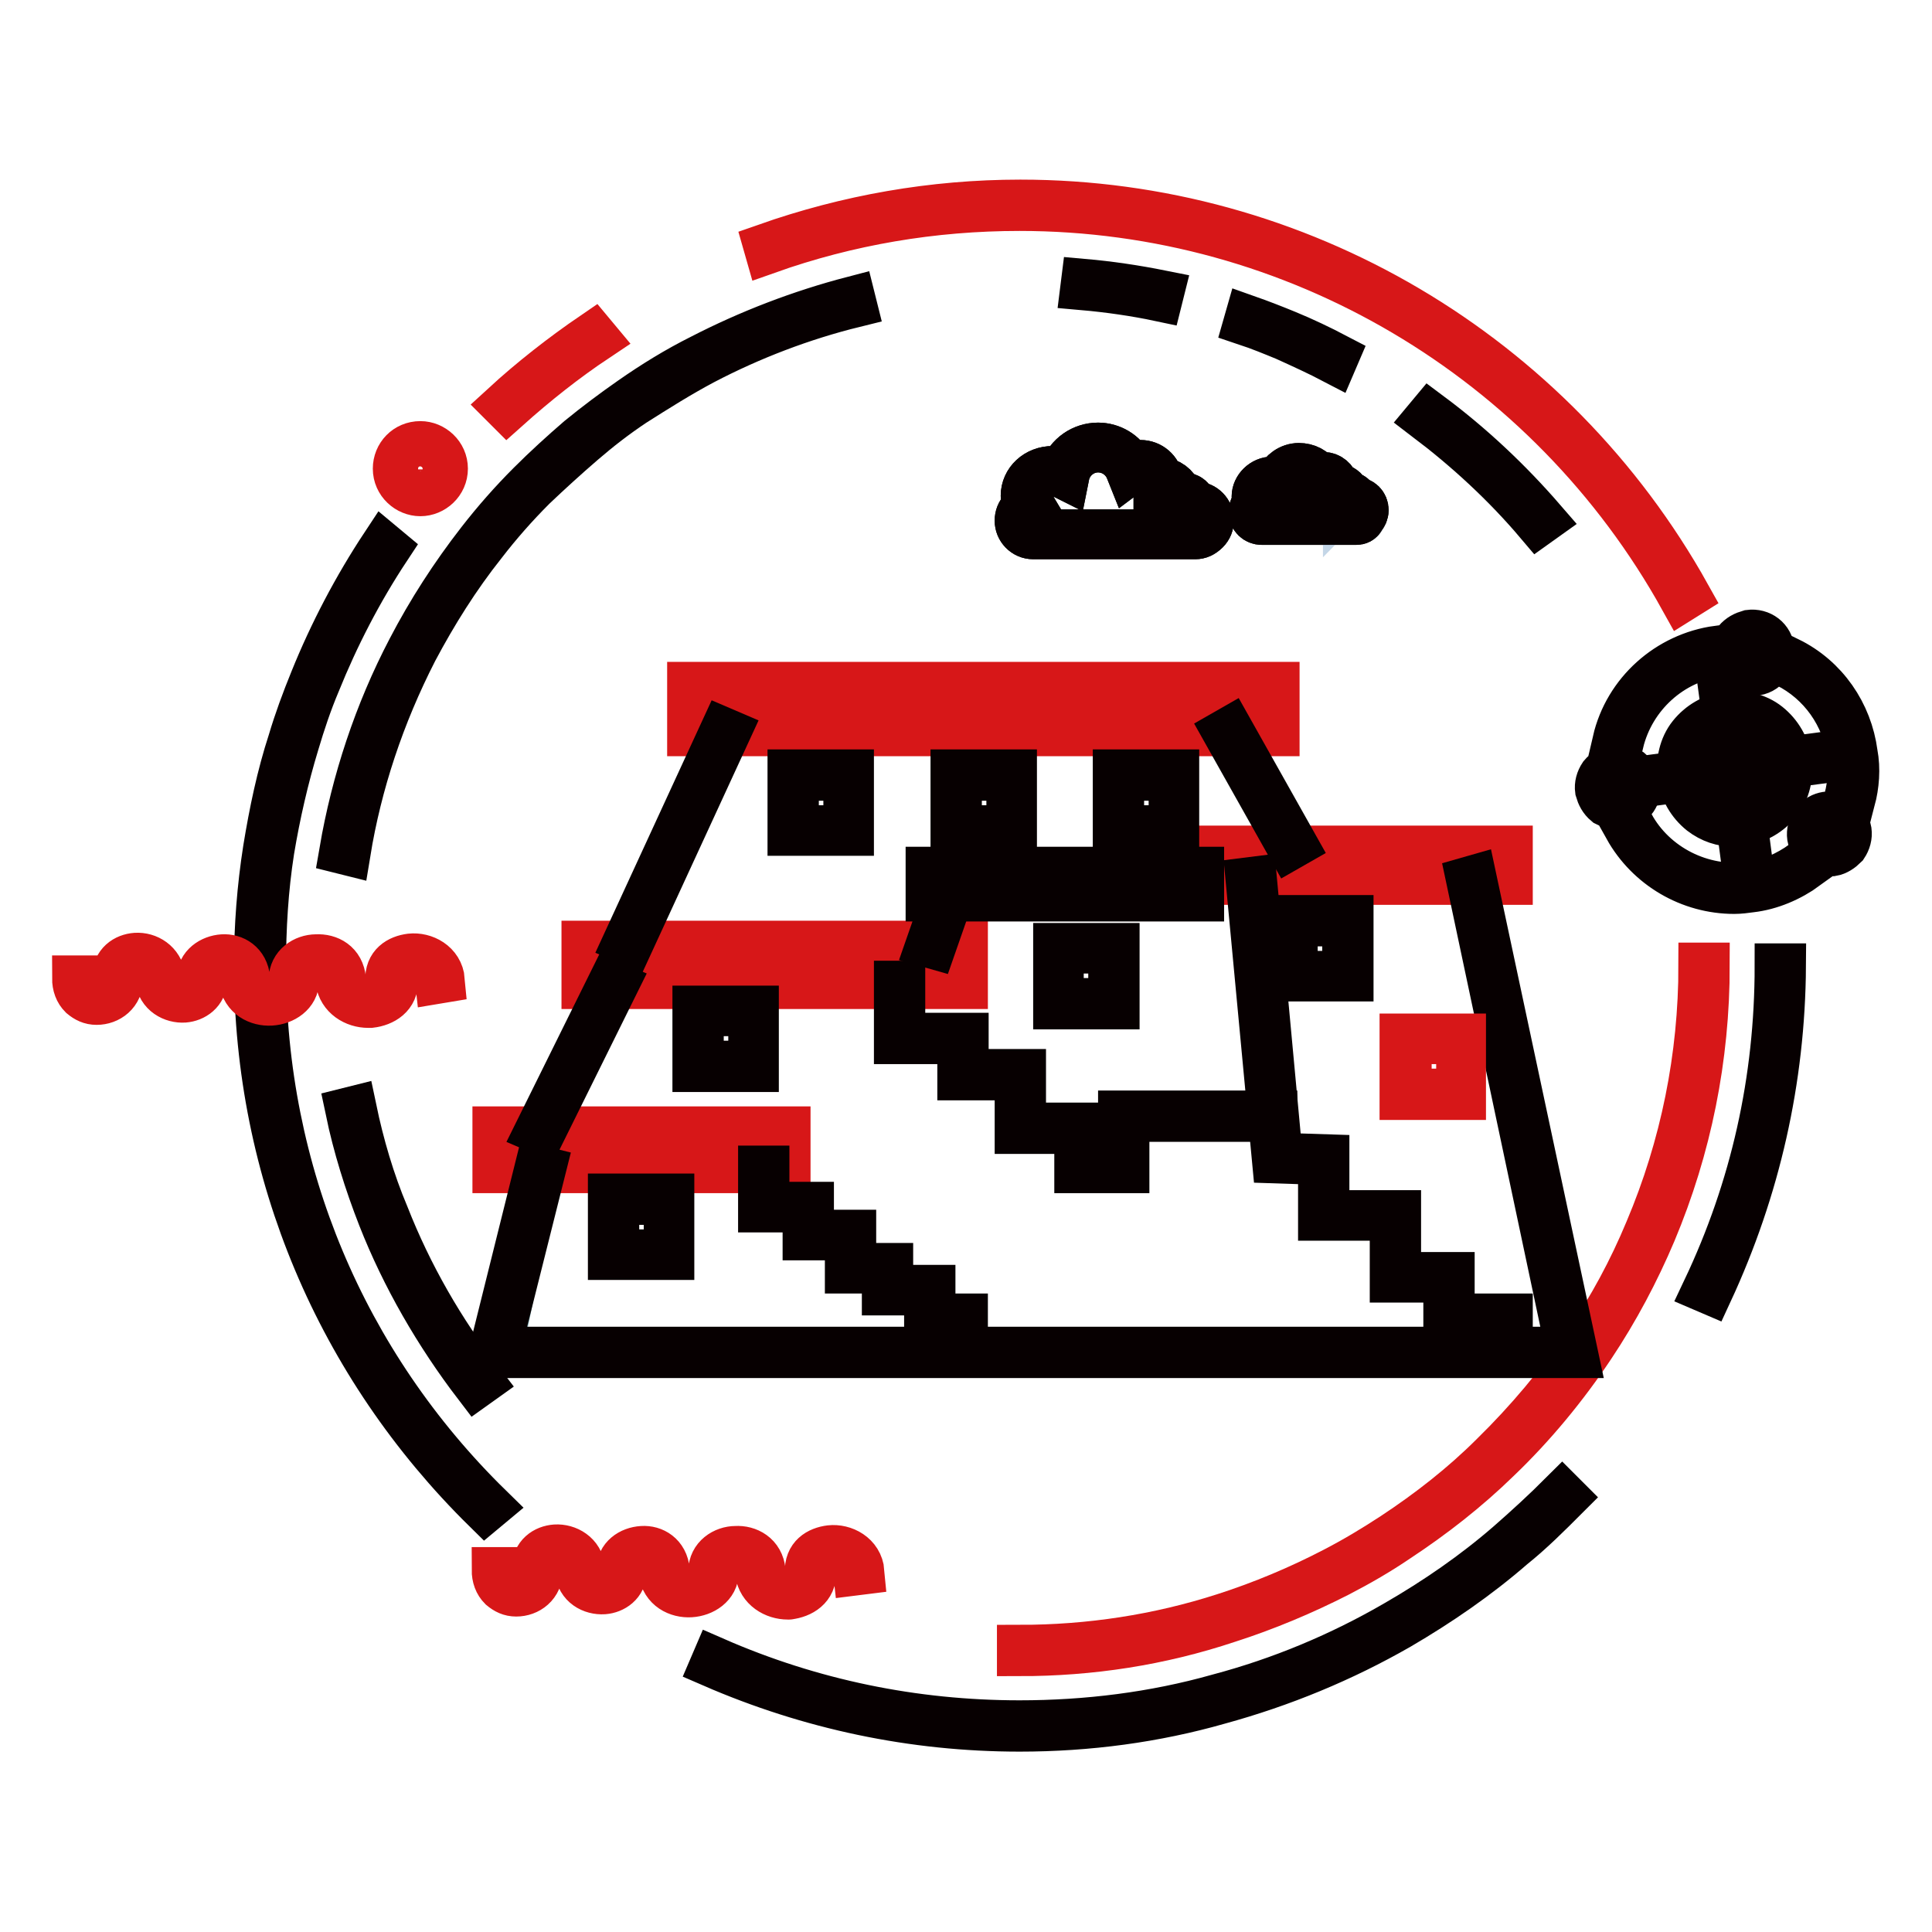 <?xml version="1.0" encoding="utf-8"?>
<!-- Svg Vector Icons : http://www.onlinewebfonts.com/icon -->
<!DOCTYPE svg PUBLIC "-//W3C//DTD SVG 1.1//EN" "http://www.w3.org/Graphics/SVG/1.1/DTD/svg11.dtd">
<svg version="1.1" xmlns="http://www.w3.org/2000/svg" xmlns:xlink="http://www.w3.org/1999/xlink" x="0px" y="0px" viewBox="0 0 256 256" enable-background="new 0 0 256 256" xml:space="preserve">
<g> <path stroke-width="6" fill-opacity="0" stroke="#7aa8b2"  d="M96.2,96.8l66.7,0.2l10.9,19.8l21.2-0.3l13.2,62.6H66.2l6.4-30.7L96.2,96.8z"/> <path stroke-width="6" fill-opacity="0" stroke="#070001"  d="M226.6,171.2l-0.7-0.3c6.4-13.5,9.6-27.8,9.6-42.9h0.8C236.2,143.1,232.9,157.6,226.6,171.2L226.6,171.2z  M135.1,229.1c-14.1,0-27.8-2.9-40.7-8.5l0.3-0.7c12.8,5.6,26.4,8.4,40.4,8.4c8.9,0,17.8-1.1,26.3-3.5c8.3-2.2,16.2-5.5,23.6-9.8 c5.2-3,10.3-6.5,14.9-10.5c2.4-2.1,4.8-4.3,7.1-6.6l0.5,0.5c-2.3,2.3-4.6,4.6-7.1,6.6c-4.6,4-9.7,7.5-15,10.6 c-7.5,4.3-15.5,7.6-23.9,9.9C153.1,227.9,144.2,229.1,135.1,229.1z M64.3,200.1C44.8,180.9,34,155.3,34,128 c0-5.2,0.4-10.4,1.2-15.5c0.8-4.9,1.8-9.7,3.3-14.3c0.8-2.7,1.8-5.4,2.9-8.1c2.5-6.2,5.7-12.3,9.4-17.9l0.6,0.5 c-3.7,5.6-6.8,11.6-9.3,17.8c-1.1,2.6-2,5.3-2.8,8c-1.4,4.6-2.5,9.4-3.3,14.2c-0.8,5.1-1.1,10.3-1.1,15.4c0,27.1,10.6,52.5,30,71.5 L64.3,200.1z"/> <path stroke-width="6" fill-opacity="0" stroke="#d71718"  d="M67.2,54.2l-0.5-0.5c3.7-3.4,7.8-6.6,11.9-9.4l0.5,0.6C74.9,47.7,71,50.8,67.2,54.2z M222.9,79.4 c-17.7-31.9-51.3-51.8-87.8-51.8c-11.5,0-22.7,1.9-33.4,5.7l-0.2-0.7c10.8-3.8,22.1-5.8,33.7-5.8c36.8,0,70.6,20,88.5,52.1 L222.9,79.4z"/> <path stroke-width="6" fill-opacity="0" stroke="#070001"  d="M229.8,109.2c-1.6,0-3.1-0.5-4.4-1.5c-1.5-1.2-2.5-2.9-2.8-4.9c-0.2-1.9,0.2-3.9,1.4-5.4 c1.2-1.5,2.9-2.5,4.9-2.8c1.9-0.2,3.9,0.2,5.4,1.4c1.5,1.2,2.5,2.9,2.8,4.9c0.2,1.9-0.2,3.9-1.4,5.4c-1.2,1.5-2.9,2.5-4.9,2.8 C230.4,109.2,230.1,109.2,229.8,109.2z M229.8,95.4c-0.3,0-0.6,0-0.8,0.1c-1.7,0.2-3.3,1.1-4.3,2.5c-1.1,1.4-1.5,3.1-1.3,4.9 c0.2,1.7,1.1,3.3,2.5,4.3c1.4,1.1,3.1,1.5,4.9,1.3c1.7-0.2,3.3-1.1,4.3-2.5s1.5-3.1,1.3-4.9c-0.2-1.7-1.1-3.3-2.5-4.3 C232.6,95.8,231.3,95.4,229.8,95.4L229.8,95.4z"/> <path stroke-width="6" fill-opacity="0" stroke="#070001"  d="M226.2,102l15.3-2l0.1,0.8l-15.3,2L226.2,102z M218.1,103.1l8.1-1.1l0.1,0.8l-8.1,1.1L218.1,103.1z"/> <path stroke-width="6" fill-opacity="0" stroke="#070001"  d="M229,98.4l0.8-0.1l2,15.3l-0.8,0.1L229,98.4z M227.9,90.3l0.8-0.1l1.1,8.1l-0.8,0.1L227.9,90.3z"/> <path stroke-width="6" fill-opacity="0" stroke="#d71718"  d="M104.4,211.6c-1.8,0-3.7-1.1-4-3.2c-0.2-1.8-1.6-2.4-2.8-2.4c-1.3,0.1-2.7,0.8-2.7,2.3c0,1.8-1.7,2.9-3.4,3 c-1.7,0.1-3.6-0.8-3.9-3c-0.2-1.7-1.4-2.3-2.5-2.2c-1.1,0.1-2.4,0.8-2.4,2.1c0,1.7-1.4,2.6-2.7,2.7c-1.6,0.1-3.3-0.8-3.5-2.8 c-0.2-1.5-1.6-2.3-2.8-2.2c-1,0.1-2.1,0.7-2.1,2.1c0,2.1-1.6,3.2-3.2,3.2c-0.8,0-1.4-0.3-2-0.8c-0.6-0.6-0.9-1.4-0.9-2.4h0.8 c0,0.8,0.2,1.4,0.7,1.8c0.4,0.4,0.9,0.5,1.4,0.5c1.1,0,2.4-0.8,2.4-2.4c0-1.9,1.4-2.8,2.8-2.9c1.6-0.1,3.4,0.9,3.6,2.9 c0.2,1.5,1.5,2.2,2.7,2.1c0.9-0.1,2.1-0.6,2.1-1.9c0-1.8,1.5-2.8,3.1-2.9c1.5-0.1,3.1,0.8,3.3,2.9c0.2,1.7,1.7,2.4,3.1,2.3 c1.3-0.1,2.7-0.8,2.7-2.2c0-1.9,1.7-3,3.3-3c1.6-0.1,3.4,0.8,3.6,3c0.2,1.8,1.8,2.7,3.4,2.5c1.2-0.1,2.7-0.8,2.5-2.4 c-0.1-2.1,1.4-3,3-3.2c1.8-0.2,4,0.9,4.2,3.2l-0.8,0.1c-0.2-1.8-1.8-2.7-3.3-2.5c-1.1,0.1-2.4,0.8-2.3,2.4c0.1,2.1-1.6,3.1-3.3,3.3 C104.6,211.6,104.6,211.6,104.4,211.6L104.4,211.6z M48.8,133.2c-1.8,0-3.7-1.1-4-3.2c-0.2-1.8-1.6-2.4-2.8-2.4 c-1.3,0.1-2.7,0.8-2.7,2.3c0,1.8-1.7,2.9-3.4,3c-1.7,0.1-3.6-0.8-3.9-3c-0.2-1.7-1.4-2.3-2.5-2.2c-1.1,0.1-2.4,0.8-2.4,2.1 c0,1.7-1.4,2.6-2.7,2.7c-1.5,0.1-3.3-0.8-3.5-2.8c-0.2-1.5-1.5-2.3-2.8-2.2c-1,0.1-2.1,0.7-2.1,2.1c0,2.1-1.6,3.2-3.2,3.2 c-0.8,0-1.4-0.3-2-0.8c-0.6-0.6-0.9-1.4-0.9-2.4h0.8c0,0.8,0.2,1.4,0.7,1.8c0.4,0.4,0.9,0.5,1.4,0.5c1.1,0,2.4-0.8,2.4-2.4 c0-1.9,1.4-2.8,2.8-2.9c1.6-0.1,3.3,0.9,3.6,2.9c0.2,1.5,1.5,2.2,2.7,2.1c0.9-0.1,2.1-0.6,2.1-1.9c0-1.8,1.6-2.8,3.1-2.9 c1.5-0.1,3.1,0.8,3.3,2.9c0.2,1.7,1.7,2.4,3.1,2.3c1.3-0.1,2.7-0.8,2.7-2.2c0-1.9,1.7-3,3.3-3c1.7-0.1,3.4,0.8,3.6,3 c0.2,1.8,1.8,2.7,3.4,2.5c1.2-0.1,2.7-0.8,2.5-2.4c-0.1-2.1,1.4-3,3-3.2c1.8-0.2,4,0.9,4.2,3.2L58,130c-0.2-1.8-1.8-2.7-3.3-2.5 c-1.1,0.1-2.4,0.8-2.3,2.4c0.1,2.1-1.6,3.1-3.3,3.3C49.1,133.2,49,133.2,48.8,133.2L48.8,133.2z"/> <path stroke-width="6" fill-opacity="0" stroke="#070001"  d="M245.5,106l-0.8-0.2c0.5-2,0.6-4,0.4-5.9c-0.7-5.1-3.8-9.5-8.4-11.8l0.3-0.7c4.9,2.4,8.1,7.1,8.8,12.4 C246.2,101.9,246,104.1,245.5,106L245.5,106z M214.8,98.4l-0.8-0.2c1.5-6.5,7-11.4,13.6-12.3l0.1,0.8 C221.5,87.5,216.3,92.2,214.8,98.4z M229.8,118.1c-5.9,0-11.4-3.2-14.3-8.4l0.7-0.4c3,5.5,9.3,8.7,15.6,7.9c2.6-0.3,5-1.4,7.1-2.9 l0.5,0.6c-2.2,1.6-4.8,2.7-7.4,3C231.3,118,230.5,118.1,229.8,118.1L229.8,118.1z M242.4,113.1c-0.6,0-1.1-0.2-1.6-0.5 c-0.5-0.5-0.9-1.1-1-1.7c-0.1-0.7,0.1-1.4,0.5-2c0.5-0.6,1.1-0.9,1.7-1c0.7-0.1,1.4,0.1,2,0.5c0.5,0.5,0.9,1.1,1,1.7 c0.1,0.7-0.1,1.4-0.5,2c-0.5,0.5-1.1,0.9-1.7,1H242.4z M242.4,108.6h-0.2c-0.5,0.1-0.9,0.3-1.2,0.8c-0.3,0.4-0.5,0.9-0.4,1.4 c0.1,0.5,0.3,0.9,0.8,1.2c0.4,0.3,0.9,0.5,1.4,0.4c0.5-0.1,0.9-0.3,1.2-0.8c0.3-0.4,0.5-0.9,0.4-1.4c-0.1-0.5-0.3-0.9-0.8-1.2 C243.2,108.7,242.8,108.6,242.4,108.6z M214.5,107c-0.6,0-1.1-0.2-1.7-0.5c-0.6-0.5-0.9-1.1-1.1-1.8c-0.1-0.7,0.1-1.4,0.5-2 c0.5-0.6,1.1-0.9,1.8-1.1c0.7-0.1,1.4,0.1,2,0.5c0.6,0.5,0.9,1.1,1.1,1.8c0.1,0.7-0.1,1.4-0.5,2s-1.1,0.9-1.8,1.1H214.5z  M214.5,102.3h-0.2c-0.5,0.1-1,0.3-1.3,0.8c-0.3,0.4-0.5,0.9-0.4,1.4c0.1,0.5,0.3,1,0.8,1.3c0.4,0.3,0.9,0.5,1.4,0.4 c0.5-0.1,1-0.3,1.3-0.8c0.3-0.4,0.5-0.9,0.4-1.4c-0.1-0.5-0.3-1-0.8-1.3C215.3,102.5,214.9,102.3,214.5,102.3z M232.3,89.2 c-0.6,0-1.1-0.2-1.7-0.5c-0.6-0.5-0.9-1.1-1.1-1.8c-0.1-0.7,0.1-1.4,0.5-2c0.5-0.6,1.1-0.9,1.8-1.1c1.5-0.2,2.9,0.8,3,2.4 c0.2,1.5-0.8,2.9-2.4,3H232.3z M232.3,84.6H232c-0.5,0.1-1,0.3-1.3,0.8c-0.3,0.4-0.5,0.9-0.4,1.4c0.1,0.5,0.3,1,0.8,1.3 c0.4,0.3,0.9,0.5,1.4,0.4c1.1-0.2,1.8-1.1,1.7-2.2C234,85.3,233.2,84.6,232.3,84.6L232.3,84.6z M176.8,47.9 c-2.1-1.1-4.3-2.1-6.5-3.1c-1.7-0.7-3.4-1.4-5.2-2l0.2-0.7c1.7,0.6,3.5,1.3,5.2,2c2.2,0.9,4.5,2,6.6,3.1L176.8,47.9L176.8,47.9z  M153.7,39.6c-3.3-0.7-6.8-1.2-10.2-1.5l0.1-0.8c3.4,0.3,6.8,0.8,10.3,1.5L153.7,39.6L153.7,39.6z M46.1,113l-0.8-0.2 c1.6-9.3,4.6-18.4,9-26.8c2.6-5,5.7-9.8,9.2-14.3c2.1-2.7,4.3-5.2,6.7-7.6c2.1-2.1,4.3-4.1,6.5-6c2.2-1.8,4.6-3.6,6.9-5.2 c3-2.1,6.1-4,9.3-5.6c6.4-3.3,13.2-5.9,20.1-7.7l0.2,0.8c-6.9,1.7-13.7,4.3-20,7.6c-3.2,1.7-6.2,3.6-9.2,5.5 c-2.4,1.6-4.6,3.3-6.8,5.2c-2.2,1.9-4.4,3.9-6.5,5.9c-2.4,2.4-4.6,4.9-6.6,7.5c-3.5,4.4-6.5,9.2-9.1,14.1 C50.6,94.8,47.6,103.8,46.1,113L46.1,113z M63.1,183.6c-5.2-6.8-9.6-14.4-12.7-22.3c-1.8-4.6-3.3-9.4-4.3-14.2l0.8-0.2 c1,4.8,2.4,9.6,4.3,14.1c3.1,7.9,7.4,15.4,12.6,22.1L63.1,183.6z"/> <path stroke-width="6" fill-opacity="0" stroke="#d71718"  d="M135.1,219.1v-0.8c9.3,0,18.4-1.4,27.1-4.2c5-1.6,10-3.7,14.6-6.1c2.7-1.4,5.2-2.9,7.8-4.6 c4.7-3.1,9.2-6.6,13.2-10.6c4.6-4.5,8.8-9.5,12.4-14.8c3.2-4.7,5.9-9.7,8.1-15c4.7-11.1,7.1-23,7.1-35.1h0.8 c0,12.3-2.4,24.2-7.1,35.4c-2.2,5.2-4.9,10.3-8.1,15.1c-3.6,5.4-7.8,10.5-12.5,15c-4.1,4-8.6,7.5-13.3,10.6 c-2.5,1.7-5.1,3.2-7.8,4.6c-4.7,2.4-9.7,4.5-14.7,6.1C153.7,217.7,144.5,219.1,135.1,219.1L135.1,219.1z"/> <path stroke-width="6" fill-opacity="0" stroke="#070001"  d="M203.8,69.4c-4.4-5.2-9.4-9.8-14.8-13.9l0.5-0.6c5.5,4.1,10.5,8.8,15,14L203.8,69.4z"/> <path stroke-width="6" fill-opacity="0" stroke="#d71718"  d="M55.7,65.4c-1.7,0-3.3-1.4-3.3-3.3c0-1.8,1.4-3.3,3.3-3.3c1.7,0,3.3,1.4,3.3,3.3C59,64,57.4,65.4,55.7,65.4 z M55.7,59.7c-1.4,0-2.5,1.1-2.5,2.5c0,1.4,1.1,2.5,2.5,2.5c1.4,0,2.5-1.1,2.5-2.5C58.1,60.8,57.1,59.7,55.7,59.7z M169.2,97.2 H91.4v-6.5h77.8V97.2z M92.2,96.5h76.3v-4.9H92.2V96.5z M200.1,116.9h-40.9v-4.5h40.9V116.9z M159.9,116.1h39.4v-3h-39.4 L159.9,116.1L159.9,116.1z M127.9,130.7H77.4V125h50.5V130.7z M78.2,130h49v-4.3h-49V130z M104.4,155.1H65.6v-5.5h38.8V155.1z  M66.3,154.4h37.3v-4H66.3V154.4z"/> <path stroke-width="6" fill-opacity="0" stroke="#070001"  d="M82.9,124.7l12.9-28l0.7,0.3l-12.9,28L82.9,124.7z M71.2,149.8l9.7-19.6l0.7,0.3l-9.7,19.6L71.2,149.8z  M208.8,179.6H65l6.2-24.9l0.8,0.2l-6,23.9h141.8l-13.2-62.3l0.7-0.2L208.8,179.6z M162.3,97l0.7-0.4l8.6,15.3l-0.7,0.4L162.3,97z" /> <path stroke-width="6" fill-opacity="0" stroke="#070001"  d="M200.1,179.2h-0.8v-4.1h-7.7v-5.5h-7.1v-8.2H175V154l-6.1-0.2l-3.5-37.2l0.8-0.1l3.4,36.6l6.2,0.2v7.4h9.5 v8.2h7.1v5.5h7.7V179.2z M127.9,179.2h-0.8v-4.1h-4.3v-3.8h-5.6v-2.9h-4.9V164h-5.6v-3.7h-5.9v-5.5h0.8v4.8h5.9v3.7h5.6v4.4h4.9 v2.9h5.6v3.8h4.3V179.2z"/> <path stroke-width="6" fill-opacity="0" stroke="#070001"  d="M149.2,155.1h-6.5v-5.2h-7.9v-7.1h-7.6V138h-8.4v-7.7h0.8v6.9h8.4v4.8h7.6v7.1h7.9v5.2h5v-6.8h20.4v0.8 h-19.6V155.1z M159.2,119.1H123v-3.9h36.2V119.1z M123.8,118.3h34.7V116h-34.7V118.3z"/> <path stroke-width="6" fill-opacity="0" stroke="#070001"  d="M123,125.2l2.3-6.6l0.7,0.2l-2.3,6.6L123,125.2z M112.8,110.4h-8.1v-8.1h8.1V110.4z M105.5,109.7h6.6v-6.6 h-6.6V109.7z M100.2,141.7h-8.1v-8.1h8.1V141.7z M92.9,140.9h6.6v-6.6h-6.6V140.9L92.9,140.9z M179,129.7h-8.1v-8.1h8.1V129.7z  M171.6,129h6.6v-6.6h-6.6V129L171.6,129z M148,133.4h-8.1v-8.1h8.1V133.4z M140.6,132.6h6.6V126h-6.6V132.6z"/> <path stroke-width="6" fill-opacity="0" stroke="#d71718"  d="M193.9,145.4h-8.1v-8.1h8.1V145.4z M186.7,144.6h6.6V138h-6.6V144.6L186.7,144.6z"/> <path stroke-width="6" fill-opacity="0" stroke="#070001"  d="M89,166.6h-8.1v-8.1h8.1L89,166.6L89,166.6z M81.7,165.9h6.6v-6.6h-6.6V165.9z M134.4,110.4h-8.1v-8.1h8.1 L134.4,110.4L134.4,110.4z M127.1,109.7h6.6v-6.6h-6.6V109.7z M155.9,110.4h-8.1v-8.1h8.1V110.4z M148.6,109.7h6.6v-6.6h-6.6V109.7 z"/> <path stroke-width="6" fill-opacity="0" stroke="#070001"  d="M179.7,69.2h-12.5c-0.8,0-1.4-0.6-1.4-1.4c0-0.4,0.2-0.8,0.4-1c0.1-0.1,0.2-0.2,0.2-0.2 c-0.1-0.2-0.2-0.5-0.2-0.8c0-1.2,1.1-2.3,2.4-2.3c0.2,0,0.5,0,0.7,0.1c0.5-1.1,1.6-1.9,2.8-1.9c1.1,0,2.1,0.5,2.6,1.4 c0.2-0.1,0.5-0.2,0.7-0.2c0.8,0,1.5,0.6,1.7,1.4c0.5,0.1,1.1,0.4,1.3,0.8l0.8-1.4l-0.5,1.8c0.5,0,0.8,0.3,0.9,0.7 c0.8,0,1.4,0.6,1.4,1.4c0,0.4-0.2,0.8-0.4,1C180.4,69.1,180,69.2,179.7,69.2L179.7,69.2z M168.6,64.4c-0.9,0-1.7,0.7-1.7,1.5 c0,0.2,0.1,0.5,0.2,0.8l0.3,0.5l-0.5,0.2c-0.1,0-0.2,0.1-0.3,0.2c-0.2,0.2-0.2,0.3-0.2,0.5c0,0.4,0.3,0.6,0.6,0.6h12.5 c0.2,0,0.3-0.1,0.5-0.2c0.2-0.2,0.2-0.3,0.2-0.5c0-0.4-0.3-0.6-0.6-0.6h-0.8l0.1-0.5c0-0.2-0.3-0.3-0.5-0.2l-0.1,0.2l0.1,0.5 l-0.5-0.1l-0.5,0.6l0.2-0.6h-0.3l0.4-0.6c0,0,0-0.1,0.1-0.1l0.1-0.2v-0.2v-0.2c0-0.5-0.5-0.9-1-0.8l-0.5,0.1v-0.5c0-0.5-0.5-1-1-1 c-0.2,0-0.5,0.1-0.6,0.2l-0.4,0.3l-0.2-0.5c-0.4-0.8-1.2-1.4-2.1-1.4c-1.1,0-2,0.7-2.2,1.7l-0.1,0.5l-0.4-0.2 C169.2,64.5,168.9,64.4,168.6,64.4z M158.4,71.1h-21.5c-1.2,0-2.1-1-2.1-2.1c0-0.6,0.2-1.1,0.6-1.5c0.2-0.2,0.3-0.3,0.5-0.4 c-0.2-0.5-0.3-0.9-0.3-1.4c0-2,1.7-3.6,3.9-3.6c0.5,0,0.9,0.1,1.3,0.2c0.7-2,2.6-3.3,4.7-3.3c1.8,0,3.5,1,4.3,2.6 c0.4-0.2,0.8-0.3,1.3-0.3c1.4,0,2.5,1,2.7,2.3c1.1,0,2.1,0.8,2.4,1.7l0.5-0.8l-0.3,1.2c0.2,0,0.2-0.1,0.4-0.1 c0.8,0,1.3,0.5,1.4,1.2h0.2c1.2,0,2.1,1,2.1,2.1c0,0.6-0.2,1.1-0.6,1.5C159.4,70.9,158.9,71.1,158.4,71.1L158.4,71.1z M139.4,62.8 c-1.7,0-3.1,1.3-3.1,2.8c0,0.5,0.2,1,0.5,1.4l0.3,0.5l-0.5,0.2c-0.2,0.1-0.5,0.2-0.6,0.4c-0.2,0.2-0.4,0.6-0.4,1 c0,0.8,0.6,1.4,1.4,1.4h21.5c0.4,0,0.7-0.2,1-0.4c0.2-0.2,0.4-0.6,0.4-1c0-0.8-0.6-1.4-1.4-1.4h-1.1l0.1-0.5v-0.1 c0-0.4-0.3-0.7-0.7-0.7c-0.2,0-0.4,0.1-0.5,0.2l-0.1,0.1l-0.1,0.4l0.1,0.5h-0.7l-0.2,0.3l0.1-0.3h-0.5l0.4-0.6 c0-0.1,0.1-0.1,0.1-0.2l0.2-0.3l0.1-0.2V66c0-1-0.8-1.7-1.7-1.7h-0.3l-0.5,0.1v-0.5c0-1.1-0.9-2-2-2c-0.5,0-0.8,0.2-1.2,0.4 l-0.4,0.3l-0.2-0.5c-0.7-1.5-2.2-2.5-3.9-2.5c-1.9,0-3.6,1.3-4.1,3.2l-0.1,0.5l-0.4-0.2C140.4,62.9,139.9,62.8,139.4,62.8z"/> <path stroke-width="6" fill-opacity="0" stroke="#c4d6e7"  d="M179.8,67h-0.4V67c0-0.4-0.3-0.6-0.6-0.6c-0.2,0-0.4,0.1-0.5,0.2v-0.2c0-0.7-0.5-1.2-1.2-1.2h-0.2 c0-0.8-0.6-1.4-1.4-1.4c-0.3,0-0.6,0.1-0.8,0.3c-0.4-0.9-1.4-1.6-2.4-1.6c-1.2,0-2.3,0.8-2.6,2c-0.3-0.2-0.6-0.2-0.9-0.2 c-1.1,0-2.1,0.8-2.1,1.9c0,0.4,0.1,0.7,0.3,0.9l-0.5,0.2c-0.2,0.2-0.3,0.5-0.3,0.8c0,0.5,0.5,1,1,1h12.5c0.3,0,0.5-0.2,0.8-0.3 c0.2-0.2,0.3-0.5,0.3-0.8C180.8,67.5,180.3,67,179.8,67L179.8,67z M178.1,67L178.1,67C178.2,67,178.2,67,178.1,67z M158.5,67.4 h-0.6v-0.2c0-0.6-0.5-1.1-1.1-1.1c-0.4,0-0.7,0.2-0.8,0.4c0-0.2,0.1-0.3,0.1-0.4c0-1.2-1-2.1-2.1-2.1h-0.4c0-1.3-1.1-2.4-2.4-2.4 c-0.5,0-1,0.2-1.4,0.5c-0.7-1.6-2.4-2.7-4.2-2.7c-2.1,0-4,1.4-4.5,3.4c-0.5-0.2-1-0.3-1.6-0.3c-1.9,0-3.5,1.4-3.5,3.2 c0,0.6,0.2,1.1,0.5,1.6c-0.3,0.1-0.5,0.2-0.8,0.5c-0.3,0.3-0.5,0.8-0.5,1.2c0,1,0.8,1.7,1.7,1.7h21.5c0.5,0,0.9-0.2,1.2-0.5 c0.3-0.3,0.5-0.8,0.5-1.2C160.2,68.3,159.4,67.4,158.5,67.4z M155.6,67.4c0.1-0.1,0.1-0.2,0.1-0.2L155.6,67.4L155.6,67.4z"/> <path stroke-width="6" fill-opacity="0" stroke="#070001"  d="M179.7,69.2h-12.5c-0.8,0-1.4-0.6-1.4-1.4c0-0.4,0.2-0.8,0.4-1c0.1-0.1,0.2-0.2,0.2-0.2 c-0.1-0.2-0.2-0.5-0.2-0.8c0-1.2,1.1-2.3,2.4-2.3c0.2,0,0.5,0,0.7,0.1c0.5-1.1,1.6-1.9,2.8-1.9c1.1,0,2.1,0.5,2.6,1.4 c0.2-0.1,0.5-0.2,0.7-0.2c0.8,0,1.5,0.6,1.7,1.4c0.5,0.1,1.1,0.4,1.3,0.8l0.8-1.4l-0.5,1.8c0.5,0,0.8,0.3,0.9,0.7 c0.8,0,1.4,0.6,1.4,1.4c0,0.4-0.2,0.8-0.4,1C180.4,69.1,180,69.2,179.7,69.2L179.7,69.2z M168.6,64.4c-0.9,0-1.7,0.7-1.7,1.5 c0,0.2,0.1,0.5,0.2,0.8l0.3,0.5l-0.5,0.2c-0.1,0-0.2,0.1-0.3,0.2c-0.2,0.2-0.2,0.3-0.2,0.5c0,0.4,0.3,0.6,0.6,0.6h12.5 c0.2,0,0.3-0.1,0.5-0.2c0.2-0.2,0.2-0.3,0.2-0.5c0-0.4-0.3-0.6-0.6-0.6h-0.8l0.1-0.5c0-0.2-0.3-0.3-0.5-0.2l-0.1,0.2l0.1,0.5 l-0.5-0.1l-0.5,0.6l0.2-0.6h-0.3l0.4-0.6c0,0,0-0.1,0.1-0.1l0.1-0.2v-0.2v-0.2c0-0.5-0.5-0.9-1-0.8l-0.5,0.1v-0.5c0-0.5-0.5-1-1-1 c-0.2,0-0.5,0.1-0.6,0.2l-0.4,0.3l-0.2-0.5c-0.4-0.8-1.2-1.4-2.1-1.4c-1.1,0-2,0.7-2.2,1.7l-0.1,0.5l-0.4-0.2 C169.2,64.5,168.9,64.4,168.6,64.4z M158.4,71.1h-21.5c-1.2,0-2.1-1-2.1-2.1c0-0.6,0.2-1.1,0.6-1.5c0.2-0.2,0.3-0.3,0.5-0.4 c-0.2-0.5-0.3-0.9-0.3-1.4c0-2,1.7-3.6,3.9-3.6c0.5,0,0.9,0.1,1.3,0.2c0.7-2,2.6-3.3,4.7-3.3c1.8,0,3.5,1,4.3,2.6 c0.4-0.2,0.8-0.3,1.3-0.3c1.4,0,2.5,1,2.7,2.3c1.1,0,2.1,0.8,2.4,1.7l0.5-0.8l-0.3,1.2c0.2,0,0.2-0.1,0.4-0.1 c0.8,0,1.3,0.5,1.4,1.2h0.2c1.2,0,2.1,1,2.1,2.1c0,0.6-0.2,1.1-0.6,1.5C159.4,70.9,158.9,71.1,158.4,71.1L158.4,71.1z M139.4,62.8 c-1.7,0-3.1,1.3-3.1,2.8c0,0.5,0.2,1,0.5,1.4l0.3,0.5l-0.5,0.2c-0.2,0.1-0.5,0.2-0.6,0.4c-0.2,0.2-0.4,0.6-0.4,1 c0,0.8,0.6,1.4,1.4,1.4h21.5c0.4,0,0.7-0.2,1-0.4c0.2-0.2,0.4-0.6,0.4-1c0-0.8-0.6-1.4-1.4-1.4h-1.1l0.1-0.5v-0.1 c0-0.4-0.3-0.7-0.7-0.7c-0.2,0-0.4,0.1-0.5,0.2l-0.1,0.1l-0.1,0.4l0.1,0.5h-0.7l-0.2,0.3l0.1-0.3h-0.5l0.4-0.6 c0-0.1,0.1-0.1,0.1-0.2l0.2-0.3l0.1-0.2V66c0-1-0.8-1.7-1.7-1.7h-0.3l-0.5,0.1v-0.5c0-1.1-0.9-2-2-2c-0.5,0-0.8,0.2-1.2,0.4 l-0.4,0.3l-0.2-0.5c-0.7-1.5-2.2-2.5-3.9-2.5c-1.9,0-3.6,1.3-4.1,3.2l-0.1,0.5l-0.4-0.2C140.4,62.9,139.9,62.8,139.4,62.8z"/></g>
</svg>
